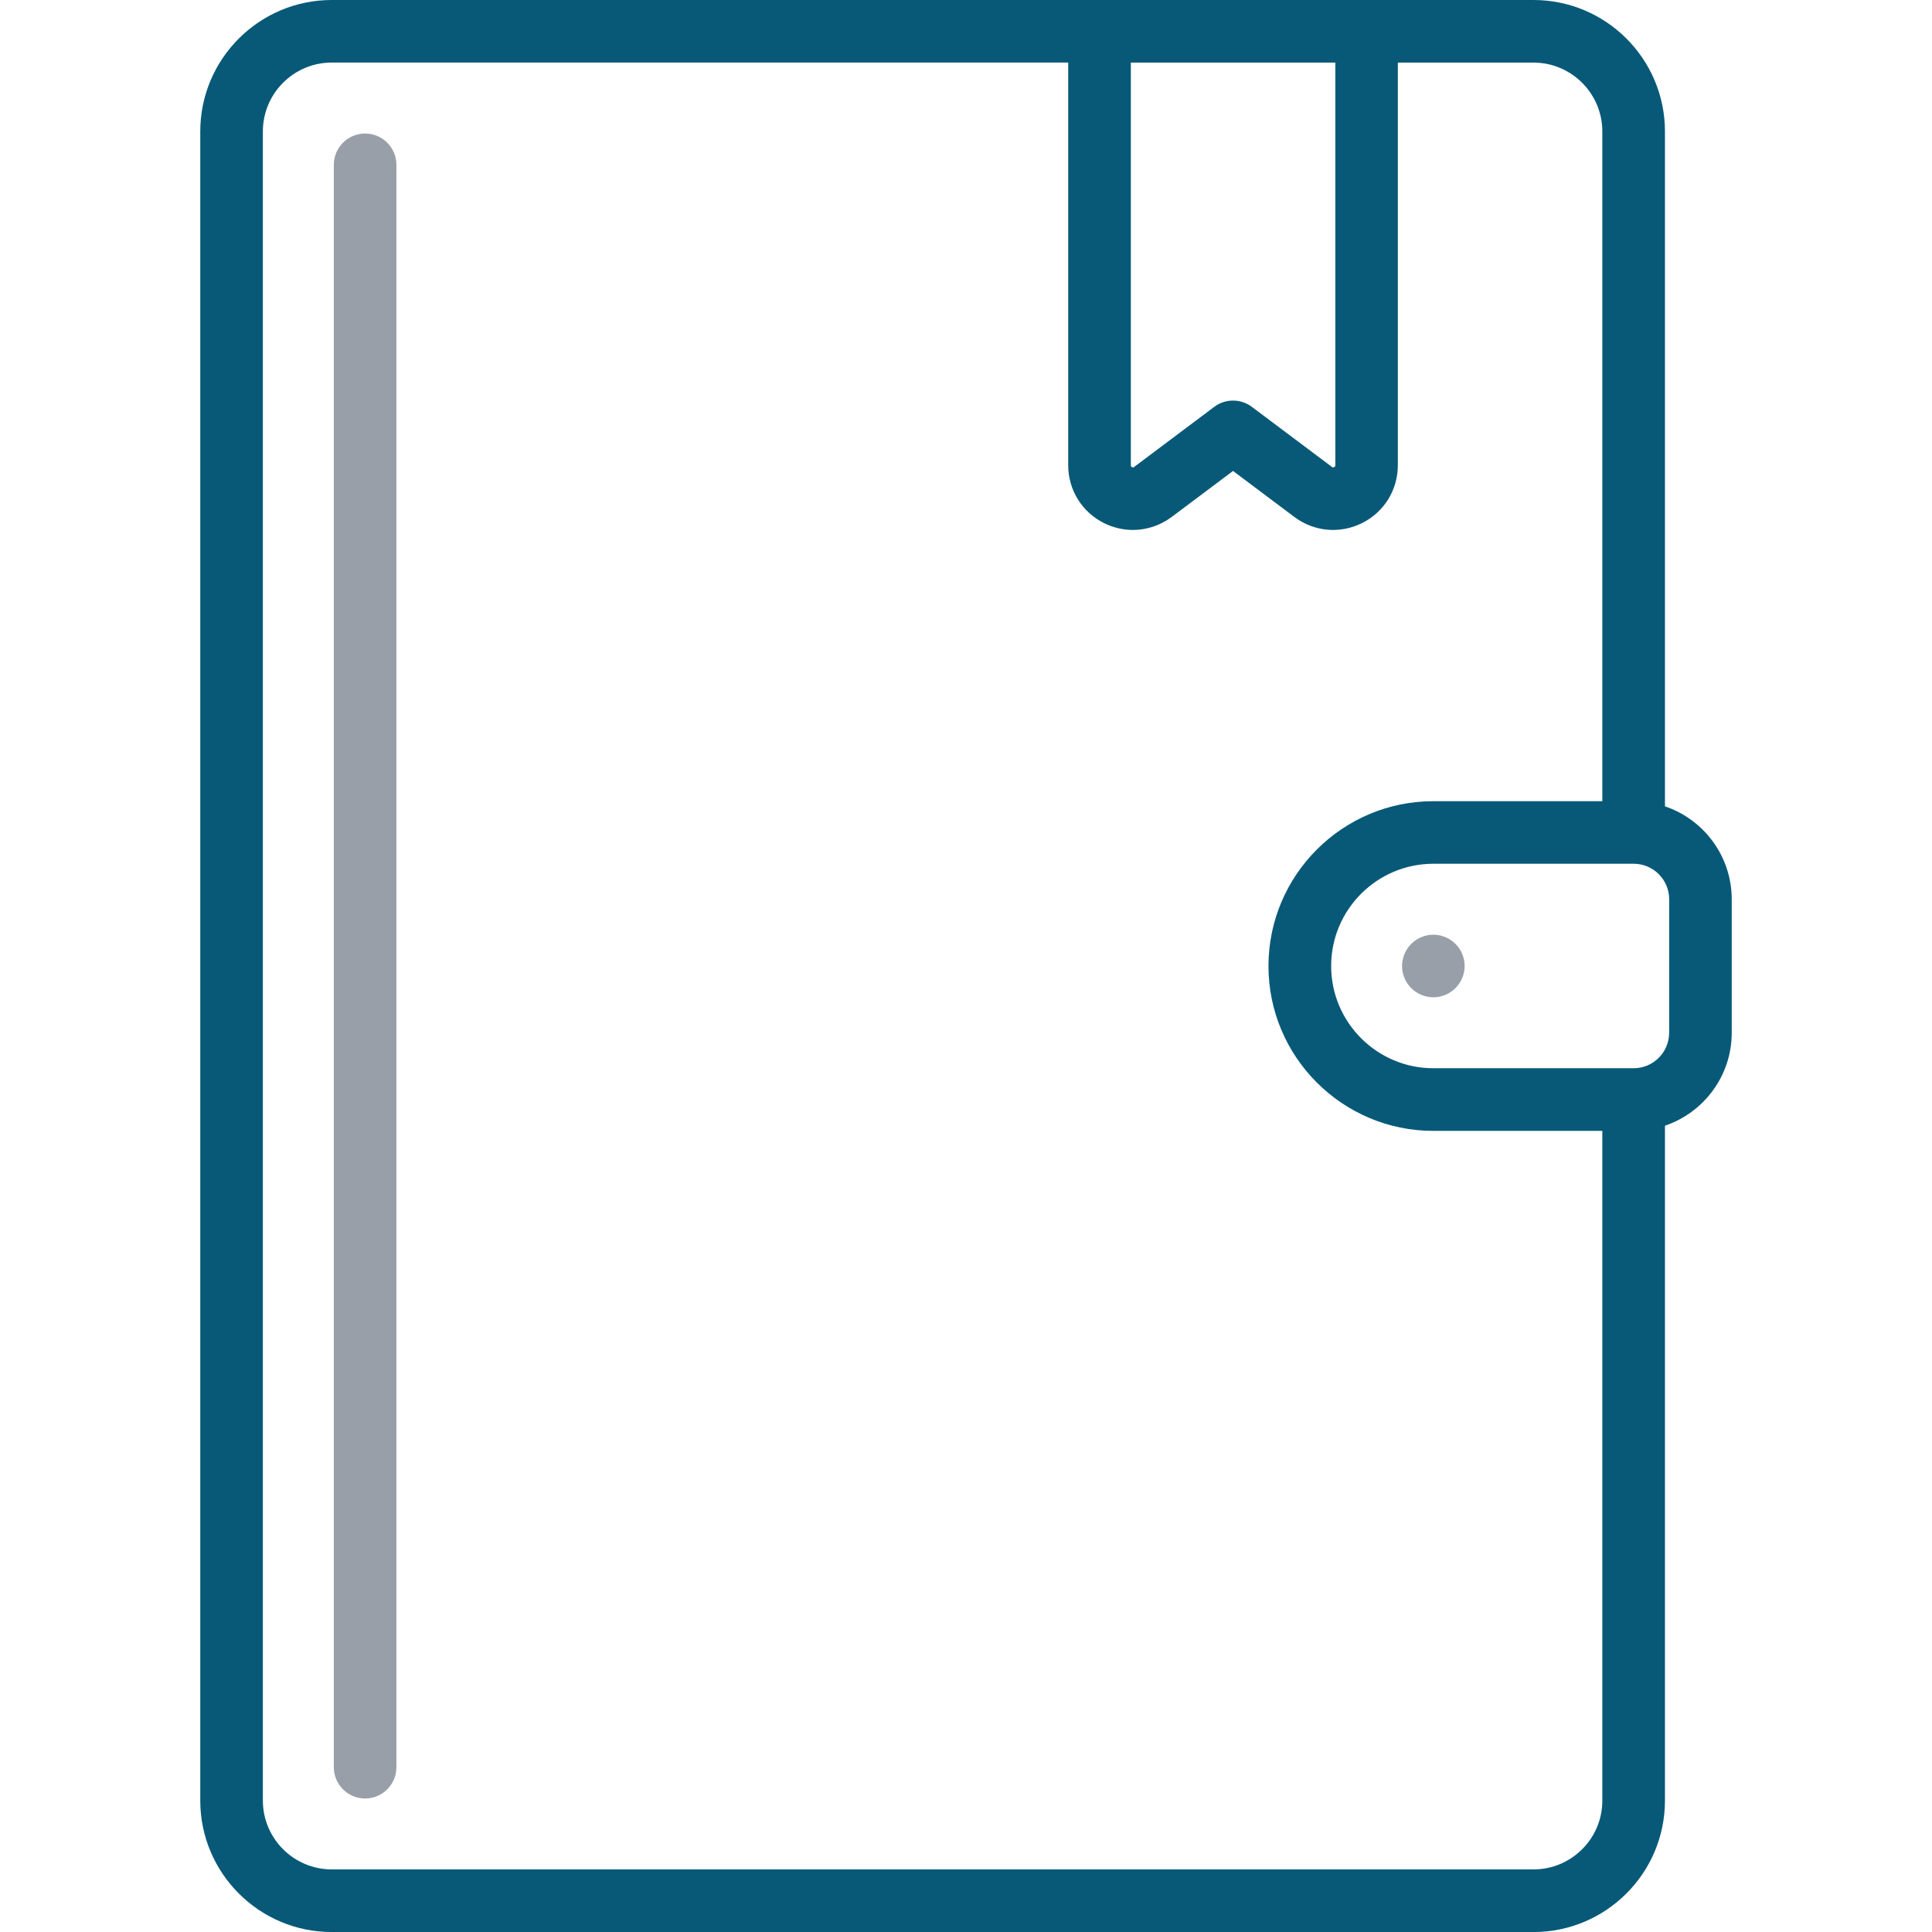 <?xml version="1.0" encoding="utf-8"?>
<!-- Generator: Adobe Illustrator 17.0.0, SVG Export Plug-In . SVG Version: 6.00 Build 0)  -->
<!DOCTYPE svg PUBLIC "-//W3C//DTD SVG 1.1//EN" "http://www.w3.org/Graphics/SVG/1.1/DTD/svg11.dtd">
<svg version="1.1" id="Layer_1" xmlns="http://www.w3.org/2000/svg" xmlns:xlink="http://www.w3.org/1999/xlink" x="0px" y="0px"
	 width="50px" height="50px" viewBox="935 515 50 50" enable-background="new 935 515 50 50" xml:space="preserve">
<g>
	<g>
		<path fill="#989FA8" d="M944.449,518.456c-0.447,0-0.81,0.363-0.81,0.81v41.469c0,0.447,0.363,0.81,0.81,0.81
			c0.447,0,0.81-0.363,0.81-0.81v-41.469C945.259,518.818,944.897,518.456,944.449,518.456z"/>
		<path fill="#085977" d="M978.089,535.868v-17.466c0-1.876-1.526-3.402-3.402-3.402h-31.102c-1.876,0-3.402,1.526-3.402,3.402
			v43.197c0,1.876,1.526,3.402,3.402,3.402h31.102c1.876,0,3.402-1.526,3.402-3.402v-17.466c1.003-0.339,1.728-1.288,1.728-2.404
			v-3.456C979.816,537.156,979.092,536.206,978.089,535.868L978.089,535.868z M964.266,516.62h5.292v10.421
			c0,0.015,0,0.033-0.03,0.048c-0.03,0.015-0.045,0.004-0.057-0.005l-2.074-1.555c-0.288-0.216-0.684-0.216-0.972,0l-2.073,1.555
			c-0.012,0.009-0.027,0.02-0.056,0.005c-0.03-0.015-0.03-0.033-0.03-0.048V516.62L964.266,516.62z M974.687,563.38h-31.102
			c-0.982,0-1.782-0.799-1.782-1.782v-43.197c0-0.982,0.799-1.782,1.782-1.782h19.06v10.421c0,0.638,0.355,1.212,0.925,1.497
			c0.239,0.119,0.495,0.178,0.75,0.178c0.354,0,0.706-0.114,1.003-0.336l1.588-1.191l1.587,1.191
			c0.51,0.383,1.182,0.443,1.753,0.158c0.571-0.285,0.925-0.859,0.925-1.497V516.62h3.51c0.982,0,1.782,0.799,1.782,1.782v17.333
			h-4.374c-2.352,0-4.266,1.914-4.266,4.266s1.914,4.266,4.266,4.266h4.374v17.333C976.469,562.581,975.669,563.38,974.687,563.38z
			 M978.197,541.728c0,0.505-0.41,0.916-0.915,0.918c-0.001,0-0.002,0-0.003,0c-0.002,0-0.003,0-0.005,0h-5.178
			c-1.459,0-2.646-1.187-2.646-2.646s1.187-2.646,2.646-2.646h5.184c0.506,0,0.918,0.412,0.918,0.918V541.728L978.197,541.728z"/>
		<path fill="#989FA8" d="M972.095,539.19c-0.214,0-0.422,0.086-0.572,0.238c-0.151,0.15-0.238,0.359-0.238,0.572
			c0,0.213,0.086,0.422,0.238,0.572c0.15,0.151,0.36,0.238,0.572,0.238c0.213,0,0.422-0.086,0.572-0.238
			c0.151-0.15,0.238-0.359,0.238-0.572c0-0.214-0.086-0.422-0.238-0.572C972.517,539.276,972.309,539.19,972.095,539.19z"/>
	</g>
</g>
</svg>
